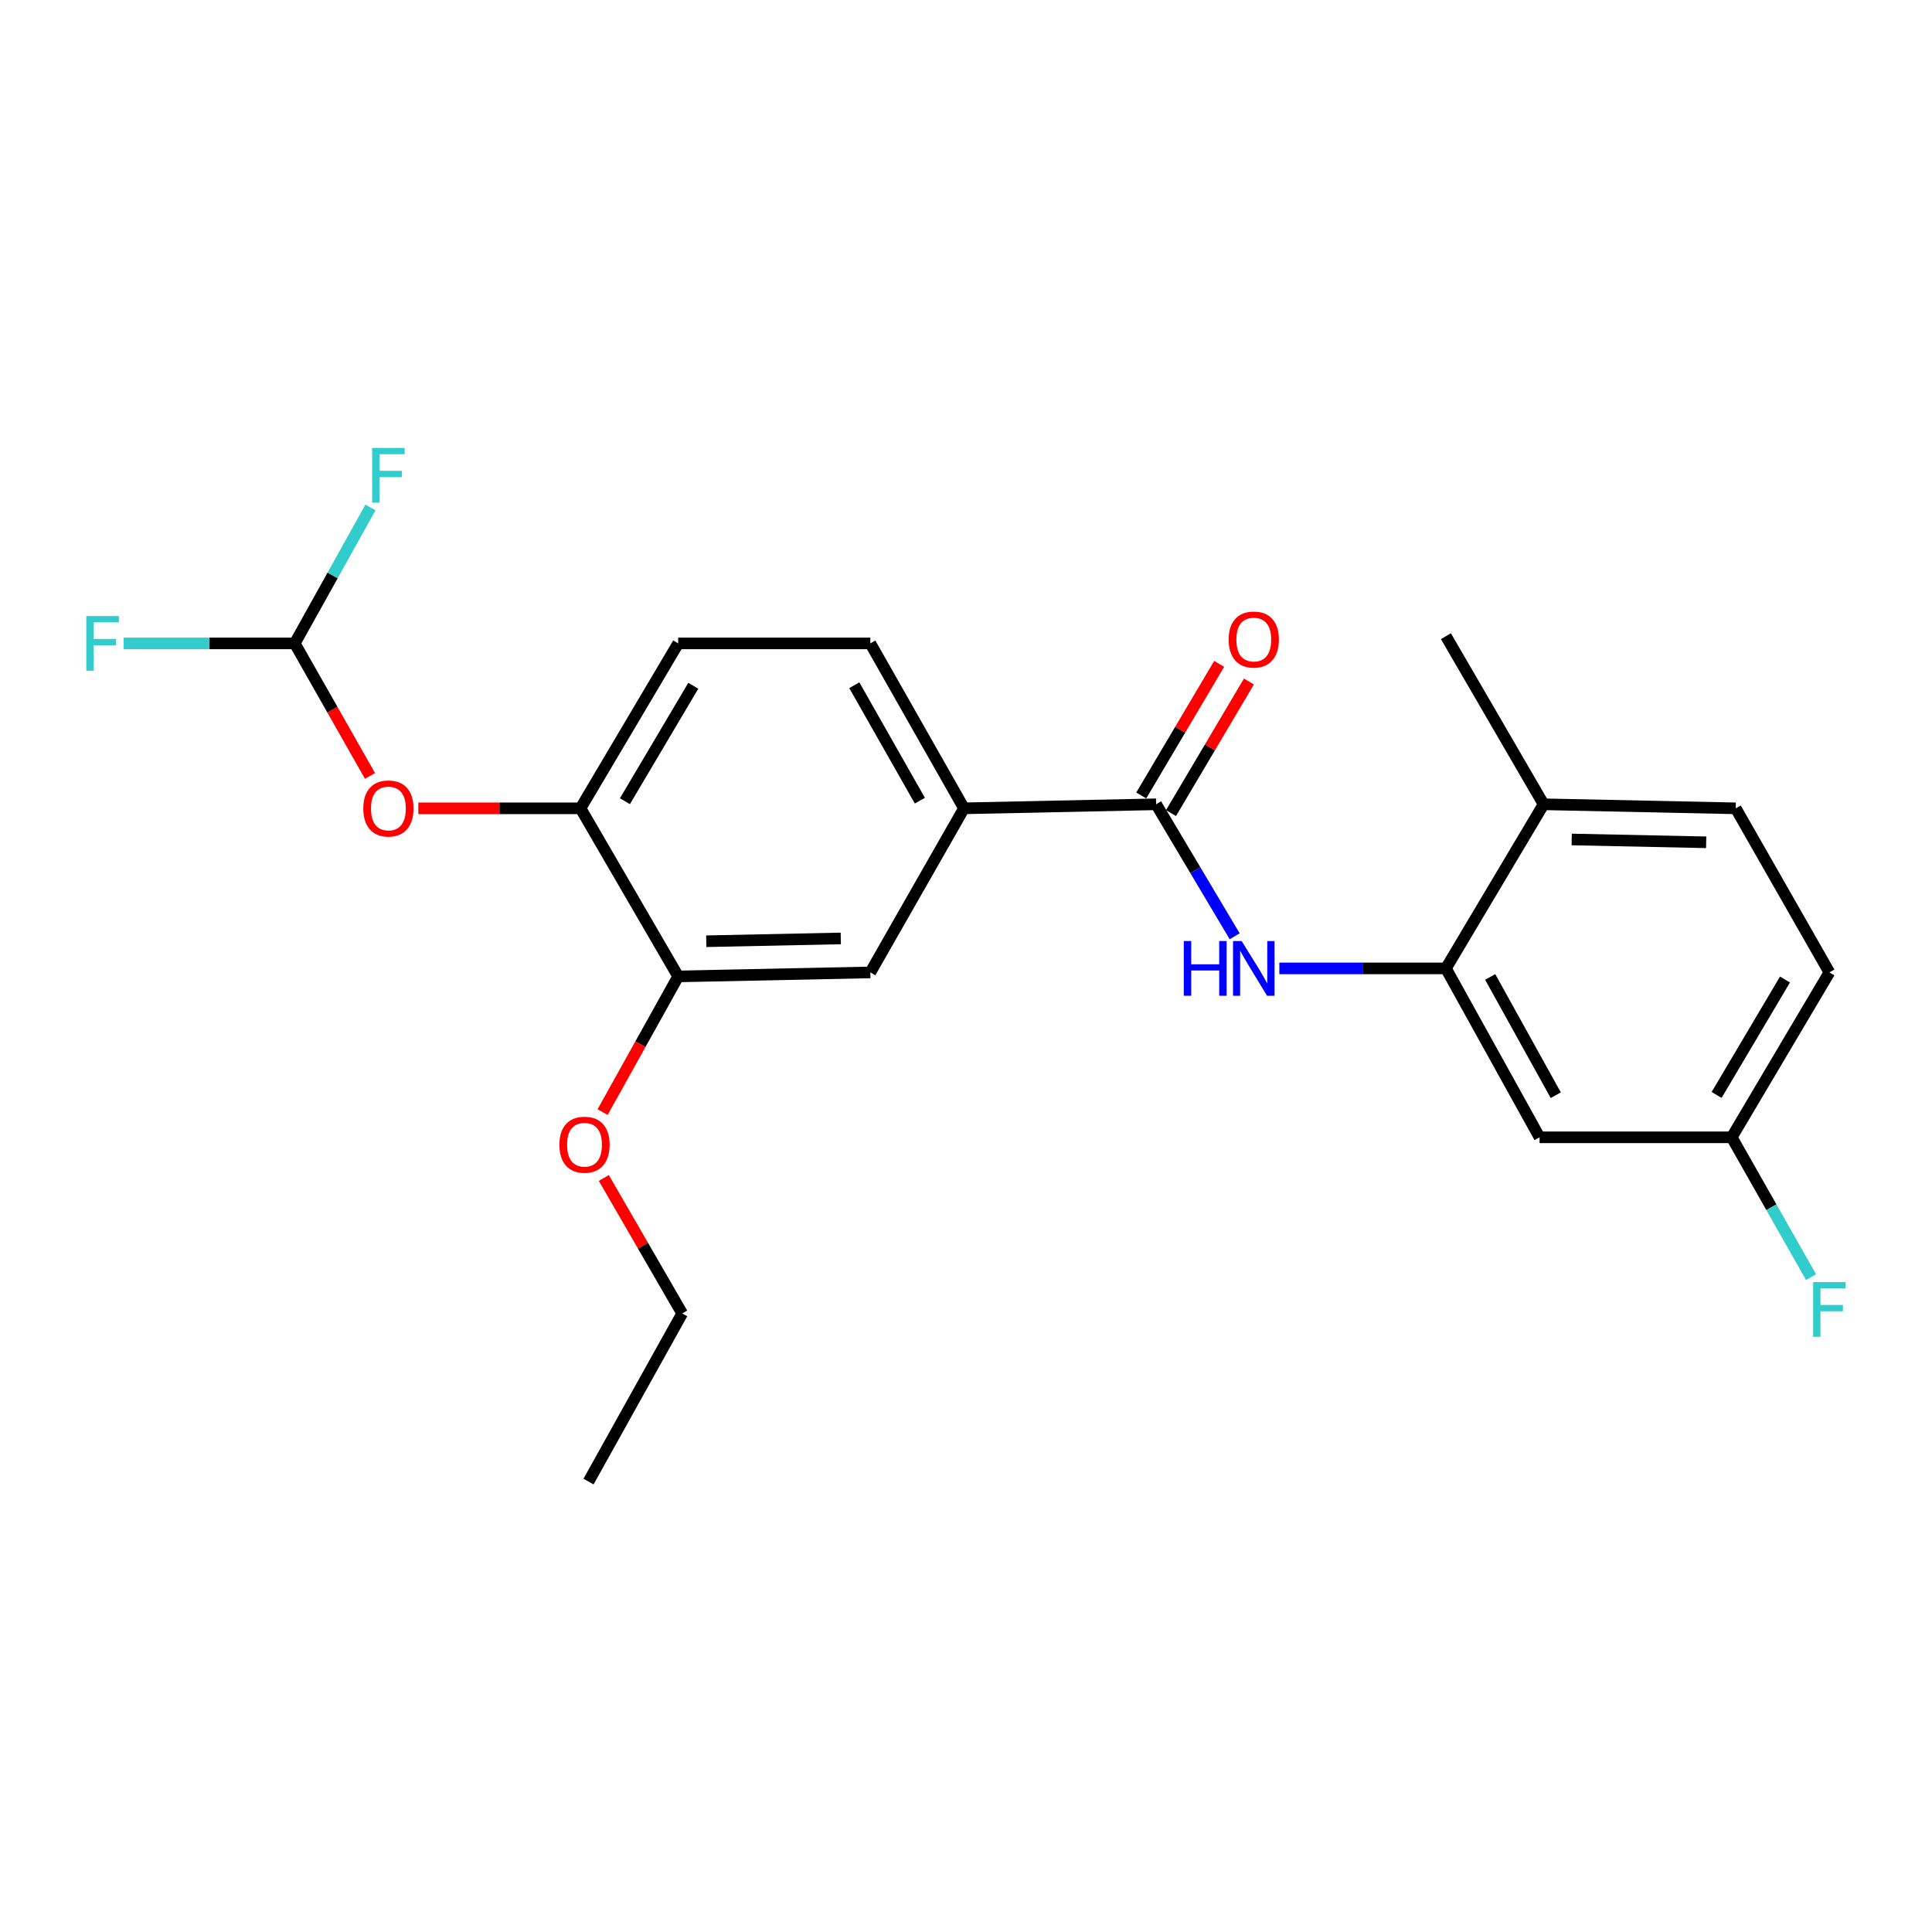 <?xml version='1.0' encoding='iso-8859-1'?>
<svg version='1.1' baseProfile='full'
              xmlns='http://www.w3.org/2000/svg'
                      xmlns:rdkit='http://www.rdkit.org/xml'
                      xmlns:xlink='http://www.w3.org/1999/xlink'
                  xml:space='preserve'
width='1000px' height='1000px' viewBox='0 0 1000 1000'>
<!-- END OF HEADER -->
<rect style='opacity:1.0;fill:#FFFFFF;stroke:none' width='1000' height='1000' x='0' y='0'> </rect>
<path class='bond-0' d='M 598.411,416.298 L 618.735,450.455' style='fill:none;fill-rule:evenodd;stroke:#000000;stroke-width:6px;stroke-linecap:butt;stroke-linejoin:miter;stroke-opacity:1' />
<path class='bond-0' d='M 618.735,450.455 L 639.059,484.612' style='fill:none;fill-rule:evenodd;stroke:#0000FF;stroke-width:6px;stroke-linecap:butt;stroke-linejoin:miter;stroke-opacity:1' />
<path class='bond-2' d='M 598.411,416.298 L 498.956,418.387' style='fill:none;fill-rule:evenodd;stroke:#000000;stroke-width:6px;stroke-linecap:butt;stroke-linejoin:miter;stroke-opacity:1' />
<path class='bond-10' d='M 606.113,420.859 L 626.28,386.803' style='fill:none;fill-rule:evenodd;stroke:#000000;stroke-width:6px;stroke-linecap:butt;stroke-linejoin:miter;stroke-opacity:1' />
<path class='bond-10' d='M 626.28,386.803 L 646.447,352.746' style='fill:none;fill-rule:evenodd;stroke:#FF0000;stroke-width:6px;stroke-linecap:butt;stroke-linejoin:miter;stroke-opacity:1' />
<path class='bond-10' d='M 590.709,411.737 L 610.876,377.681' style='fill:none;fill-rule:evenodd;stroke:#000000;stroke-width:6px;stroke-linecap:butt;stroke-linejoin:miter;stroke-opacity:1' />
<path class='bond-10' d='M 610.876,377.681 L 631.044,343.625' style='fill:none;fill-rule:evenodd;stroke:#FF0000;stroke-width:6px;stroke-linecap:butt;stroke-linejoin:miter;stroke-opacity:1' />
<path class='bond-1' d='M 662.181,501.243 L 705.29,501.243' style='fill:none;fill-rule:evenodd;stroke:#0000FF;stroke-width:6px;stroke-linecap:butt;stroke-linejoin:miter;stroke-opacity:1' />
<path class='bond-1' d='M 705.29,501.243 L 748.4,501.243' style='fill:none;fill-rule:evenodd;stroke:#000000;stroke-width:6px;stroke-linecap:butt;stroke-linejoin:miter;stroke-opacity:1' />
<path class='bond-6' d='M 748.4,501.243 L 796.874,588.674' style='fill:none;fill-rule:evenodd;stroke:#000000;stroke-width:6px;stroke-linecap:butt;stroke-linejoin:miter;stroke-opacity:1' />
<path class='bond-6' d='M 771.328,505.677 L 805.26,566.879' style='fill:none;fill-rule:evenodd;stroke:#000000;stroke-width:6px;stroke-linecap:butt;stroke-linejoin:miter;stroke-opacity:1' />
<path class='bond-9' d='M 748.4,501.243 L 798.963,416.298' style='fill:none;fill-rule:evenodd;stroke:#000000;stroke-width:6px;stroke-linecap:butt;stroke-linejoin:miter;stroke-opacity:1' />
<path class='bond-5' d='M 498.956,418.387 L 450.481,503.322' style='fill:none;fill-rule:evenodd;stroke:#000000;stroke-width:6px;stroke-linecap:butt;stroke-linejoin:miter;stroke-opacity:1' />
<path class='bond-11' d='M 498.956,418.387 L 450.481,333.024' style='fill:none;fill-rule:evenodd;stroke:#000000;stroke-width:6px;stroke-linecap:butt;stroke-linejoin:miter;stroke-opacity:1' />
<path class='bond-11' d='M 476.117,414.422 L 442.185,354.669' style='fill:none;fill-rule:evenodd;stroke:#000000;stroke-width:6px;stroke-linecap:butt;stroke-linejoin:miter;stroke-opacity:1' />
<path class='bond-3' d='M 300.473,418.387 L 351.026,333.024' style='fill:none;fill-rule:evenodd;stroke:#000000;stroke-width:6px;stroke-linecap:butt;stroke-linejoin:miter;stroke-opacity:1' />
<path class='bond-3' d='M 323.459,414.704 L 358.846,354.951' style='fill:none;fill-rule:evenodd;stroke:#000000;stroke-width:6px;stroke-linecap:butt;stroke-linejoin:miter;stroke-opacity:1' />
<path class='bond-7' d='M 300.473,418.387 L 258.498,418.387' style='fill:none;fill-rule:evenodd;stroke:#000000;stroke-width:6px;stroke-linecap:butt;stroke-linejoin:miter;stroke-opacity:1' />
<path class='bond-7' d='M 258.498,418.387 L 216.523,418.387' style='fill:none;fill-rule:evenodd;stroke:#FF0000;stroke-width:6px;stroke-linecap:butt;stroke-linejoin:miter;stroke-opacity:1' />
<path class='bond-23' d='M 300.473,418.387 L 351.026,505.39' style='fill:none;fill-rule:evenodd;stroke:#000000;stroke-width:6px;stroke-linecap:butt;stroke-linejoin:miter;stroke-opacity:1' />
<path class='bond-4' d='M 351.026,505.39 L 450.481,503.322' style='fill:none;fill-rule:evenodd;stroke:#000000;stroke-width:6px;stroke-linecap:butt;stroke-linejoin:miter;stroke-opacity:1' />
<path class='bond-4' d='M 365.572,487.182 L 435.191,485.734' style='fill:none;fill-rule:evenodd;stroke:#000000;stroke-width:6px;stroke-linecap:butt;stroke-linejoin:miter;stroke-opacity:1' />
<path class='bond-18' d='M 351.026,505.39 L 331.466,540.502' style='fill:none;fill-rule:evenodd;stroke:#000000;stroke-width:6px;stroke-linecap:butt;stroke-linejoin:miter;stroke-opacity:1' />
<path class='bond-18' d='M 331.466,540.502 L 311.906,575.613' style='fill:none;fill-rule:evenodd;stroke:#FF0000;stroke-width:6px;stroke-linecap:butt;stroke-linejoin:miter;stroke-opacity:1' />
<path class='bond-14' d='M 796.874,588.674 L 896.33,588.674' style='fill:none;fill-rule:evenodd;stroke:#000000;stroke-width:6px;stroke-linecap:butt;stroke-linejoin:miter;stroke-opacity:1' />
<path class='bond-8' d='M 191.511,401.613 L 172.037,367.318' style='fill:none;fill-rule:evenodd;stroke:#FF0000;stroke-width:6px;stroke-linecap:butt;stroke-linejoin:miter;stroke-opacity:1' />
<path class='bond-8' d='M 172.037,367.318 L 152.562,333.024' style='fill:none;fill-rule:evenodd;stroke:#000000;stroke-width:6px;stroke-linecap:butt;stroke-linejoin:miter;stroke-opacity:1' />
<path class='bond-15' d='M 152.562,333.024 L 108.288,333.024' style='fill:none;fill-rule:evenodd;stroke:#000000;stroke-width:6px;stroke-linecap:butt;stroke-linejoin:miter;stroke-opacity:1' />
<path class='bond-15' d='M 108.288,333.024 L 64.013,333.024' style='fill:none;fill-rule:evenodd;stroke:#33CCCC;stroke-width:6px;stroke-linecap:butt;stroke-linejoin:miter;stroke-opacity:1' />
<path class='bond-16' d='M 152.562,333.024 L 172.162,297.842' style='fill:none;fill-rule:evenodd;stroke:#000000;stroke-width:6px;stroke-linecap:butt;stroke-linejoin:miter;stroke-opacity:1' />
<path class='bond-16' d='M 172.162,297.842 L 191.761,262.661' style='fill:none;fill-rule:evenodd;stroke:#33CCCC;stroke-width:6px;stroke-linecap:butt;stroke-linejoin:miter;stroke-opacity:1' />
<path class='bond-13' d='M 798.963,416.298 L 898.409,418.387' style='fill:none;fill-rule:evenodd;stroke:#000000;stroke-width:6px;stroke-linecap:butt;stroke-linejoin:miter;stroke-opacity:1' />
<path class='bond-13' d='M 813.504,434.509 L 883.116,435.971' style='fill:none;fill-rule:evenodd;stroke:#000000;stroke-width:6px;stroke-linecap:butt;stroke-linejoin:miter;stroke-opacity:1' />
<path class='bond-20' d='M 798.963,416.298 L 748.4,329.294' style='fill:none;fill-rule:evenodd;stroke:#000000;stroke-width:6px;stroke-linecap:butt;stroke-linejoin:miter;stroke-opacity:1' />
<path class='bond-12' d='M 450.481,333.024 L 351.026,333.024' style='fill:none;fill-rule:evenodd;stroke:#000000;stroke-width:6px;stroke-linecap:butt;stroke-linejoin:miter;stroke-opacity:1' />
<path class='bond-17' d='M 898.409,418.387 L 946.893,503.322' style='fill:none;fill-rule:evenodd;stroke:#000000;stroke-width:6px;stroke-linecap:butt;stroke-linejoin:miter;stroke-opacity:1' />
<path class='bond-19' d='M 896.33,588.674 L 916.867,624.86' style='fill:none;fill-rule:evenodd;stroke:#000000;stroke-width:6px;stroke-linecap:butt;stroke-linejoin:miter;stroke-opacity:1' />
<path class='bond-19' d='M 916.867,624.86 L 937.403,661.045' style='fill:none;fill-rule:evenodd;stroke:#33CCCC;stroke-width:6px;stroke-linecap:butt;stroke-linejoin:miter;stroke-opacity:1' />
<path class='bond-24' d='M 896.33,588.674 L 946.893,503.322' style='fill:none;fill-rule:evenodd;stroke:#000000;stroke-width:6px;stroke-linecap:butt;stroke-linejoin:miter;stroke-opacity:1' />
<path class='bond-24' d='M 888.512,566.747 L 923.906,507' style='fill:none;fill-rule:evenodd;stroke:#000000;stroke-width:6px;stroke-linecap:butt;stroke-linejoin:miter;stroke-opacity:1' />
<path class='bond-21' d='M 312.536,609.708 L 332.815,644.777' style='fill:none;fill-rule:evenodd;stroke:#FF0000;stroke-width:6px;stroke-linecap:butt;stroke-linejoin:miter;stroke-opacity:1' />
<path class='bond-21' d='M 332.815,644.777 L 353.094,679.845' style='fill:none;fill-rule:evenodd;stroke:#000000;stroke-width:6px;stroke-linecap:butt;stroke-linejoin:miter;stroke-opacity:1' />
<path class='bond-22' d='M 353.094,679.845 L 304.62,766.859' style='fill:none;fill-rule:evenodd;stroke:#000000;stroke-width:6px;stroke-linecap:butt;stroke-linejoin:miter;stroke-opacity:1' />
<path  class='atom-1' d='M 612.734 487.083
L 616.574 487.083
L 616.574 499.123
L 631.054 499.123
L 631.054 487.083
L 634.894 487.083
L 634.894 515.403
L 631.054 515.403
L 631.054 502.323
L 616.574 502.323
L 616.574 515.403
L 612.734 515.403
L 612.734 487.083
' fill='#0000FF'/>
<path  class='atom-1' d='M 642.694 487.083
L 651.974 502.083
Q 652.894 503.563, 654.374 506.243
Q 655.854 508.923, 655.934 509.083
L 655.934 487.083
L 659.694 487.083
L 659.694 515.403
L 655.814 515.403
L 645.854 499.003
Q 644.694 497.083, 643.454 494.883
Q 642.254 492.683, 641.894 492.003
L 641.894 515.403
L 638.214 515.403
L 638.214 487.083
L 642.694 487.083
' fill='#0000FF'/>
<path  class='atom-8' d='M 188.037 418.467
Q 188.037 411.667, 191.397 407.867
Q 194.757 404.067, 201.037 404.067
Q 207.317 404.067, 210.677 407.867
Q 214.037 411.667, 214.037 418.467
Q 214.037 425.347, 210.637 429.267
Q 207.237 433.147, 201.037 433.147
Q 194.797 433.147, 191.397 429.267
Q 188.037 425.387, 188.037 418.467
M 201.037 429.947
Q 205.357 429.947, 207.677 427.067
Q 210.037 424.147, 210.037 418.467
Q 210.037 412.907, 207.677 410.107
Q 205.357 407.267, 201.037 407.267
Q 196.717 407.267, 194.357 410.067
Q 192.037 412.867, 192.037 418.467
Q 192.037 424.187, 194.357 427.067
Q 196.717 429.947, 201.037 429.947
' fill='#FF0000'/>
<path  class='atom-11' d='M 635.954 331.025
Q 635.954 324.225, 639.314 320.425
Q 642.674 316.625, 648.954 316.625
Q 655.234 316.625, 658.594 320.425
Q 661.954 324.225, 661.954 331.025
Q 661.954 337.905, 658.554 341.825
Q 655.154 345.705, 648.954 345.705
Q 642.714 345.705, 639.314 341.825
Q 635.954 337.945, 635.954 331.025
M 648.954 342.505
Q 653.274 342.505, 655.594 339.625
Q 657.954 336.705, 657.954 331.025
Q 657.954 325.465, 655.594 322.665
Q 653.274 319.825, 648.954 319.825
Q 644.634 319.825, 642.274 322.625
Q 639.954 325.425, 639.954 331.025
Q 639.954 336.745, 642.274 339.625
Q 644.634 342.505, 648.954 342.505
' fill='#FF0000'/>
<path  class='atom-16' d='M 44.687 318.864
L 61.527 318.864
L 61.527 322.104
L 48.487 322.104
L 48.487 330.704
L 60.087 330.704
L 60.087 333.984
L 48.487 333.984
L 48.487 347.184
L 44.687 347.184
L 44.687 318.864
' fill='#33CCCC'/>
<path  class='atom-17' d='M 192.617 231.851
L 209.457 231.851
L 209.457 235.091
L 196.417 235.091
L 196.417 243.691
L 208.017 243.691
L 208.017 246.971
L 196.417 246.971
L 196.417 260.171
L 192.617 260.171
L 192.617 231.851
' fill='#33CCCC'/>
<path  class='atom-19' d='M 289.541 592.504
Q 289.541 585.704, 292.901 581.904
Q 296.261 578.104, 302.541 578.104
Q 308.821 578.104, 312.181 581.904
Q 315.541 585.704, 315.541 592.504
Q 315.541 599.384, 312.141 603.304
Q 308.741 607.184, 302.541 607.184
Q 296.301 607.184, 292.901 603.304
Q 289.541 599.424, 289.541 592.504
M 302.541 603.984
Q 306.861 603.984, 309.181 601.104
Q 311.541 598.184, 311.541 592.504
Q 311.541 586.944, 309.181 584.144
Q 306.861 581.304, 302.541 581.304
Q 298.221 581.304, 295.861 584.104
Q 293.541 586.904, 293.541 592.504
Q 293.541 598.224, 295.861 601.104
Q 298.221 603.984, 302.541 603.984
' fill='#FF0000'/>
<path  class='atom-20' d='M 938.473 663.606
L 955.313 663.606
L 955.313 666.846
L 942.273 666.846
L 942.273 675.446
L 953.873 675.446
L 953.873 678.726
L 942.273 678.726
L 942.273 691.926
L 938.473 691.926
L 938.473 663.606
' fill='#33CCCC'/>
</svg>
